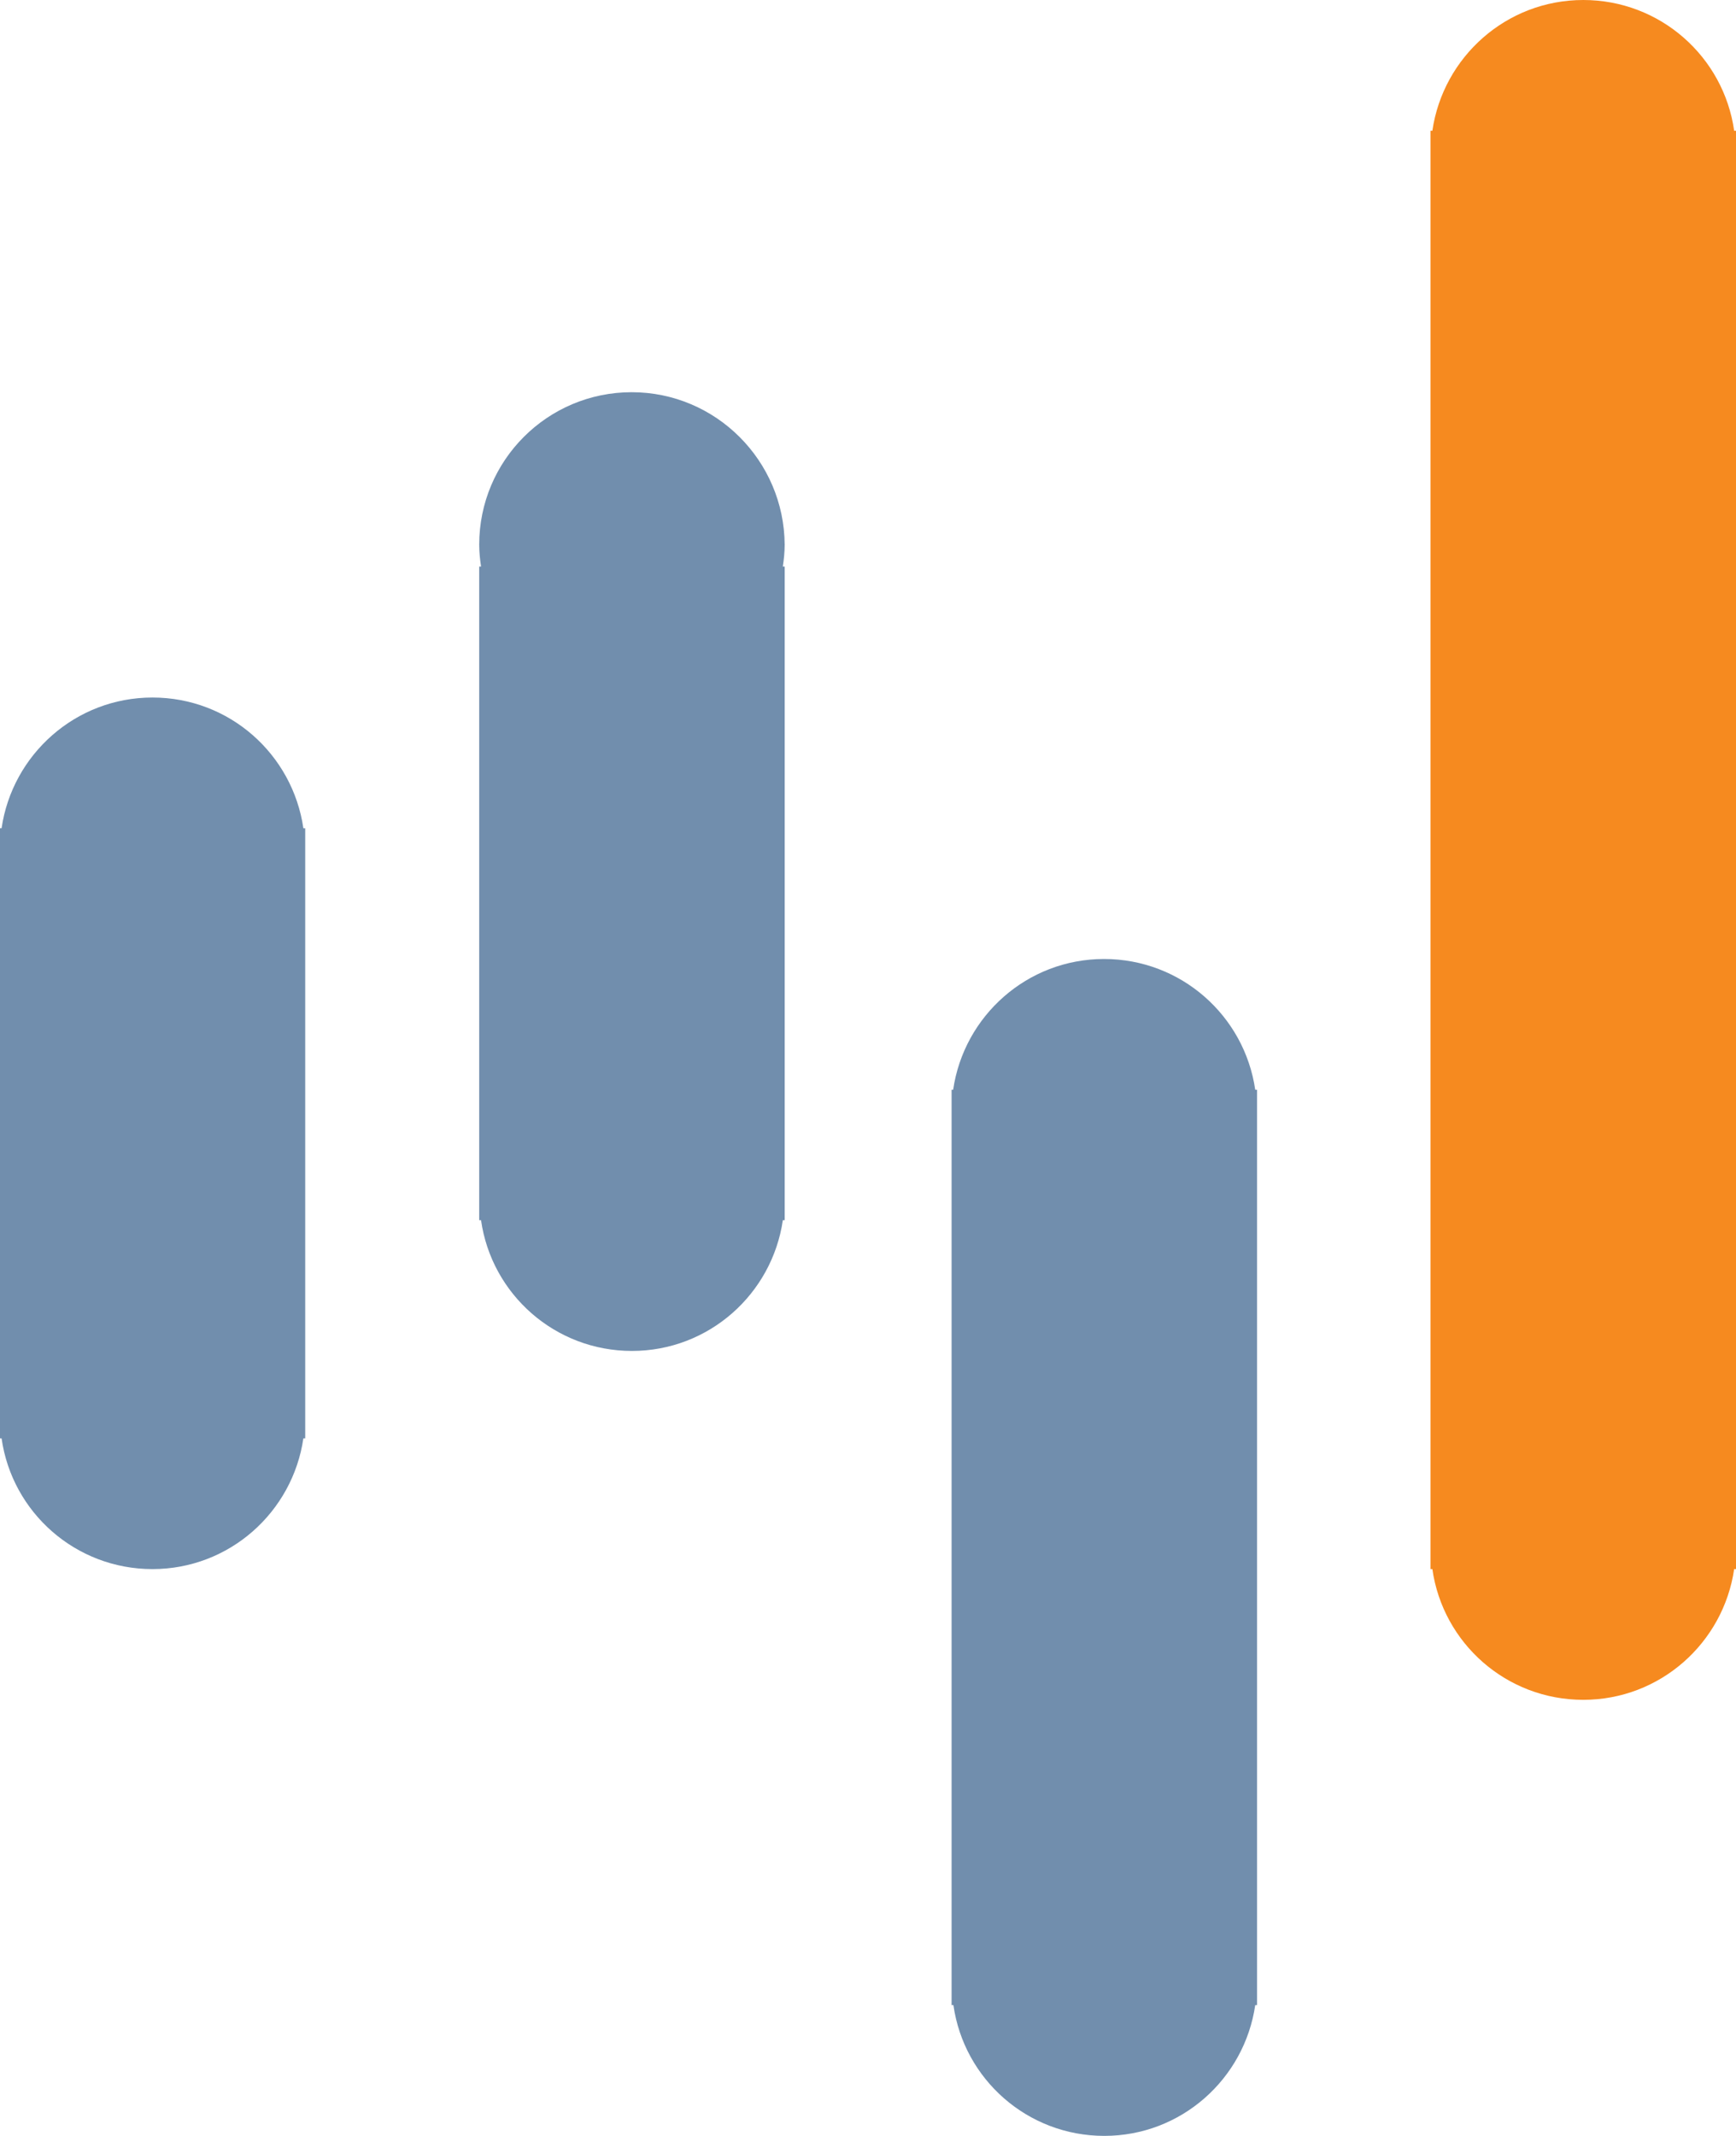<?xml version="1.0" encoding="UTF-8" standalone="no"?>
<!-- Generator: Adobe Illustrator 24.1.0, SVG Export Plug-In . SVG Version: 6.00 Build 0)  -->

<svg
   xmlns:dc="http://purl.org/dc/elements/1.1/"
   xmlns:cc="http://creativecommons.org/ns#"
   xmlns:rdf="http://www.w3.org/1999/02/22-rdf-syntax-ns#"
   xmlns:svg="http://www.w3.org/2000/svg"
   xmlns="http://www.w3.org/2000/svg"
   xmlns:sodipodi="http://sodipodi.sourceforge.net/DTD/sodipodi-0.dtd"
   xmlns:inkscape="http://www.inkscape.org/namespaces/inkscape"
   version="1.1"
   id="Layer_1"
   x="0px"
   y="0px"
   viewBox="0 0 66.15 81.36"
   xml:space="preserve"
   sodipodi:docname="favicon.svg"
   width="66.15"
   height="81.36"
   inkscape:version="0.92.3 (2405546, 2018-03-11)"><defs
   id="defs52" /><sodipodi:namedview
   pagecolor="#ffffff"
   bordercolor="#666666"
   borderopacity="1"
   objecttolerance="10"
   gridtolerance="10"
   guidetolerance="10"
   inkscape:pageopacity="0"
   inkscape:pageshadow="2"
   inkscape:window-width="2560"
   inkscape:window-height="1388"
   id="namedview50"
   showgrid="false"
   fit-margin-top="0"
   fit-margin-left="0"
   fit-margin-right="0"
   fit-margin-bottom="0"
   inkscape:zoom="1.4305556"
   inkscape:cx="217.74544"
   inkscape:cy="40.919998"
   inkscape:window-x="0"
   inkscape:window-y="27"
   inkscape:window-maximized="1"
   inkscape:current-layer="Layer_1" />
<style
   type="text/css"
   id="style2">
	.st0{fill:#8B8B8B;}
	.st1{fill:url(#SVGID_1_);}
	.st2{fill:#F68A1F;}
	.st3{fill:url(#SVGID_2_);}
	.st4{fill:url(#SVGID_3_);}
</style>

<g
   id="g47"
   transform="translate(-8.74,-4.55)">
	<linearGradient
   id="SVGID_1_"
   gradientUnits="userSpaceOnUse"
   x1="-5.039"
   y1="36.118"
   x2="74.325"
   y2="83.126">
		<stop
   offset="0"
   style="stop-color:#718EAD"
   id="stop24" />
		<stop
   offset="0.999"
   style="stop-color:#718EAD"
   id="stop26" />
	</linearGradient>
	<path
   class="st1"
   d="m 14.55,31.12 c -2.93,0 -5.34,2.17 -5.75,4.98 H 8.74 V 59.34 H 8.8 c 0.4,2.82 2.82,4.98 5.75,4.98 2.93,0 5.34,-2.17 5.75,-4.98 h 0.07 V 36.1 H 20.3 c -0.41,-2.82 -2.82,-4.98 -5.75,-4.98 z"
   id="path29"
   inkscape:connector-curvature="0"
   style="fill:url(#SVGID_1_)" />
	<path
   class="st2"
   d="M 74.82,9.53 C 74.42,6.71 72,4.55 69.07,4.55 c -2.93,0 -5.34,2.17 -5.75,4.98 h -0.07 v 54.79 h 0.07 c 0.4,2.82 2.82,4.98 5.75,4.98 2.93,0 5.34,-2.17 5.75,-4.98 h 0.07 V 9.53 Z"
   id="path31"
   inkscape:connector-curvature="0"
   style="fill:#f68a1f" />
	<linearGradient
   id="SVGID_2_"
   gradientUnits="userSpaceOnUse"
   x1="4.073"
   y1="20.734"
   x2="83.437"
   y2="67.742">
		<stop
   offset="0"
   style="stop-color:#718EAD"
   id="stop33" />
		<stop
   offset="0.999"
   style="stop-color:#718EAD"
   id="stop35" />
	</linearGradient>
	<path
   class="st3"
   d="m 32.81,19.49 c -3.21,0 -5.81,2.6 -5.81,5.81 0,0.28 0.03,0.56 0.07,0.83 H 27 v 24.9 h 0.07 c 0.4,2.82 2.82,4.98 5.75,4.98 2.93,0 5.34,-2.17 5.75,-4.98 h 0.07 v -24.9 h -0.07 c 0.04,-0.27 0.07,-0.55 0.07,-0.83 -0.02,-3.2 -2.62,-5.81 -5.83,-5.81 z"
   id="path38"
   inkscape:connector-curvature="0"
   style="fill:url(#SVGID_2_)" />
	<linearGradient
   id="SVGID_3_"
   gradientUnits="userSpaceOnUse"
   x1="-16.251"
   y1="23.77"
   x2="63.113"
   y2="70.778">
		<stop
   offset="0"
   style="stop-color:#718EAD"
   id="stop40" />
		<stop
   offset="0.999"
   style="stop-color:#718EAD"
   id="stop42" />
	</linearGradient>
	<path
   class="st4"
   d="m 50.81,41.08 c -2.93,0 -5.34,2.17 -5.75,4.98 H 45 v 34.87 h 0.07 c 0.4,2.82 2.82,4.98 5.75,4.98 2.93,0 5.34,-2.17 5.75,-4.98 h 0.07 V 46.06 h -0.07 c -0.41,-2.82 -2.83,-4.98 -5.76,-4.98 z"
   id="path45"
   inkscape:connector-curvature="0"
   style="fill:url(#SVGID_3_)" />
</g>
</svg>